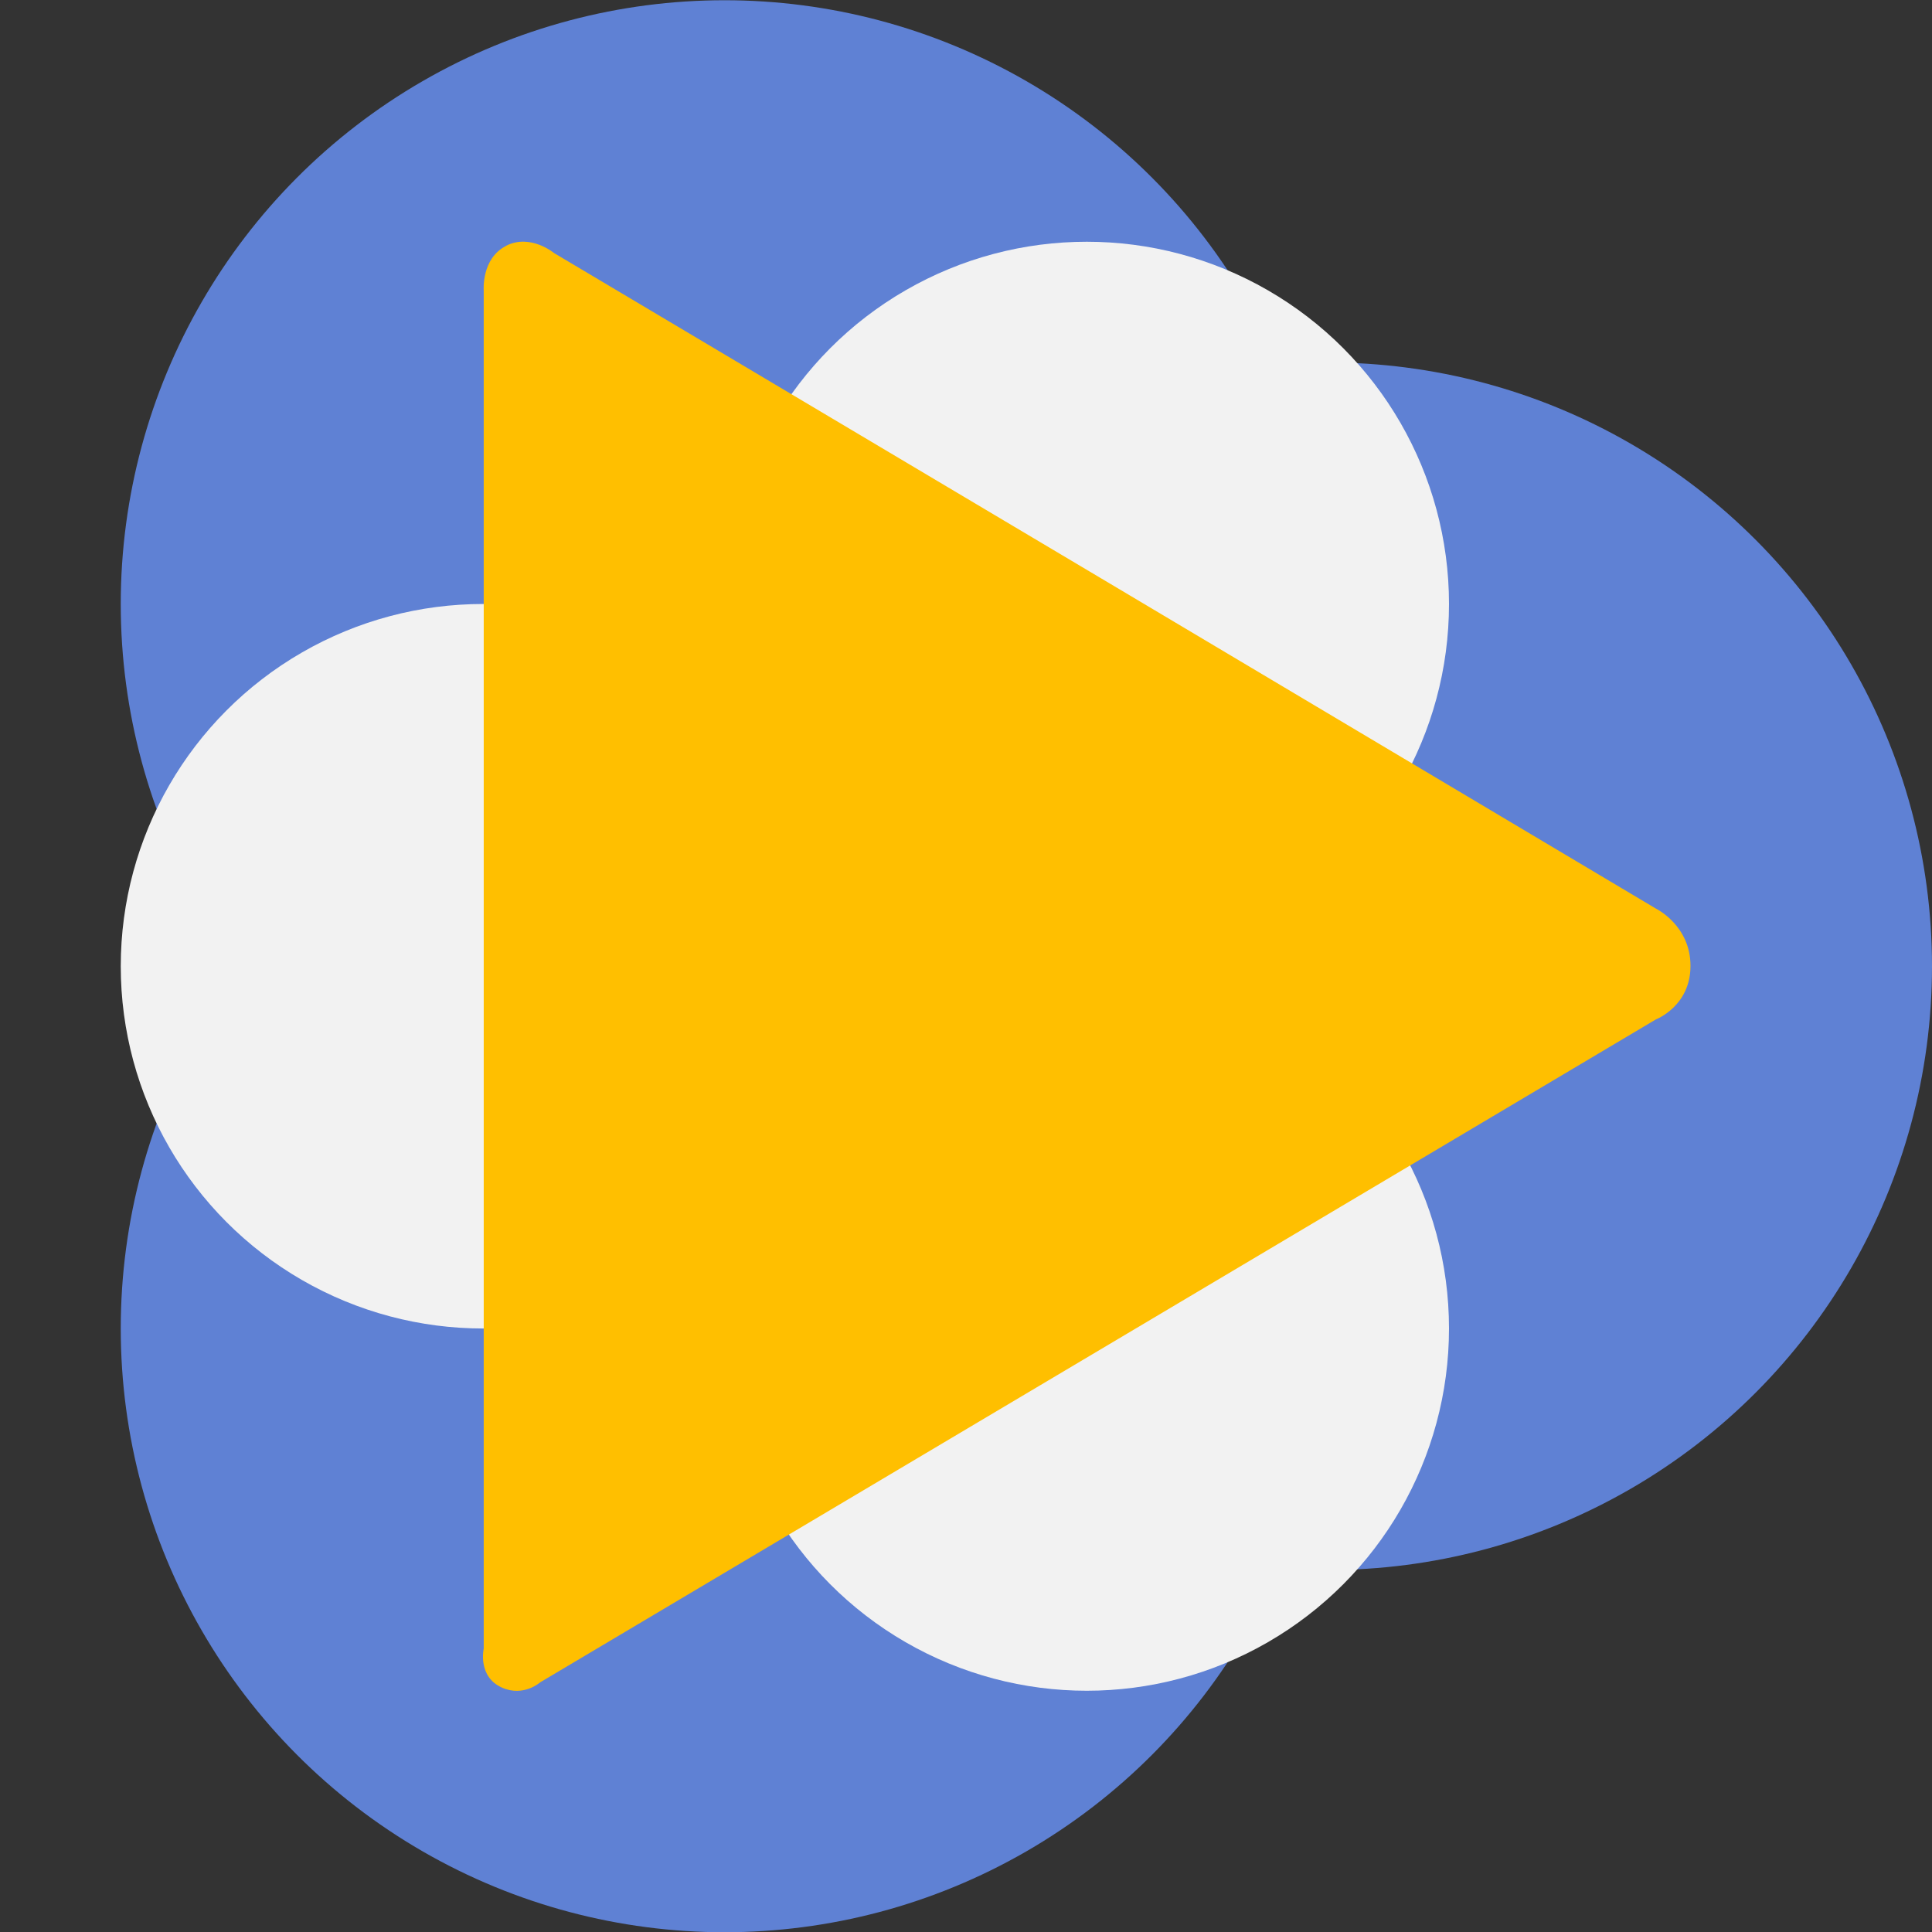 <svg xmlns="http://www.w3.org/2000/svg" width="16" height="16" x="0" y="0" version="1.1" viewBox="-2.01 0 16 16">
 <rect x="-2.01" y="0" width="16" height="16" fill="#333333" stroke="none"/>
 <circle style="fill:#5f81d4" cx="8.99" cy="8.002" r="5"/>
 <circle style="fill:#5f81d4" cx="3.99" cy="5.002" r="5"/>
 <circle style="fill:#5f81d4" cx="3.99" cy="11.002" r="5"/>
 <circle style="fill:#f2f2f2" cx="1.99" cy="8.002" r="3"/>
 <circle style="fill:#f2f2f2" cx="6.99" cy="11.002" r="3"/>
 <circle style="fill:#f2f2f2" cx="6.99" cy="5.002" r="3"/>
 <path style="fill:#ffbf00" d="m2.182 2.035c0.202-0.102 0.397 0.061 0.397 0.061l4.64 2.759 4.487 2.671s0.284 0.139 0.284 0.473c0 0.334-0.286 0.443-0.286 0.443l-4.495 2.671-4.745 2.819s-0.138 0.124-0.317 0.044c-0.204-0.091-0.151-0.323-0.151-0.323v-5.669-5.577c0 0-0.022-0.266 0.186-0.371z"/>
</svg>
